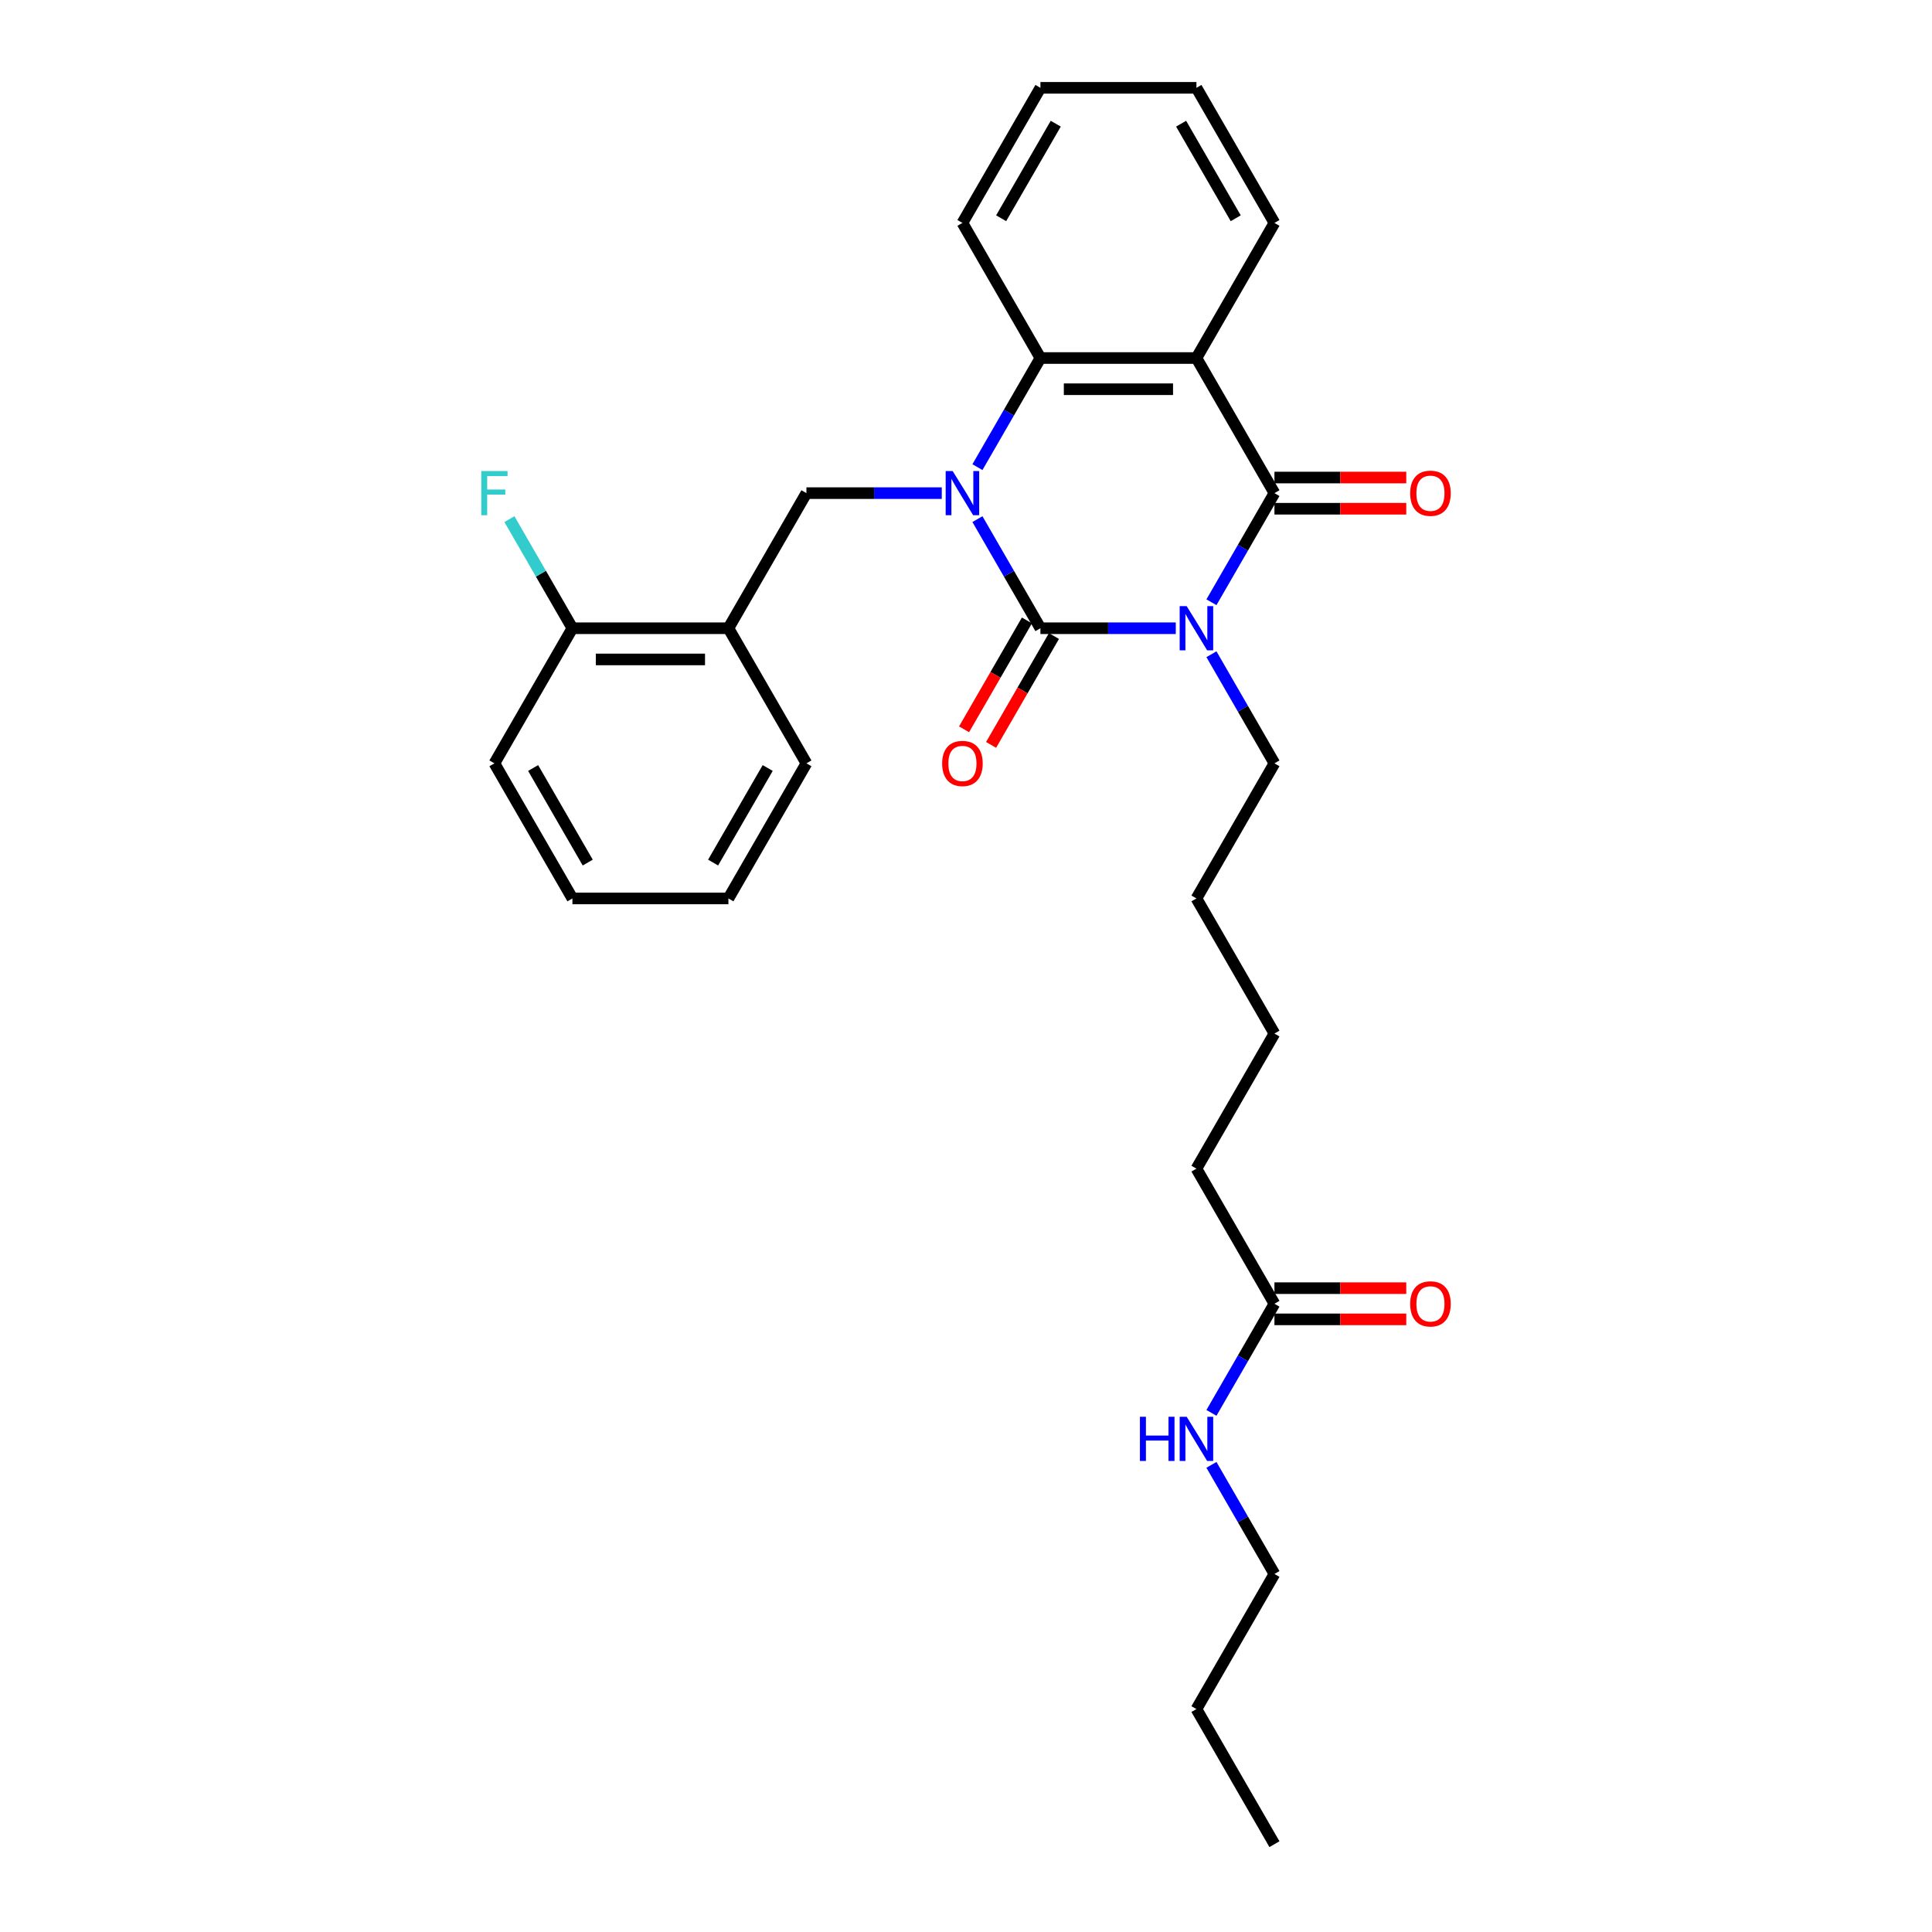 <?xml version='1.0' encoding='iso-8859-1'?>
<svg version='1.1' baseProfile='full'
              xmlns='http://www.w3.org/2000/svg'
                      xmlns:rdkit='http://www.rdkit.org/xml'
                      xmlns:xlink='http://www.w3.org/1999/xlink'
                  xml:space='preserve'
width='1000px' height='1000px' viewBox='0 0 1000 1000'>
<!-- END OF HEADER -->
<rect style='opacity:1.0;fill:#FFFFFF;stroke:none' width='1000' height='1000' x='0' y='0'> </rect>
<path class='bond-0' d='M 608.582,325.175 L 573.554,325.175' style='fill:none;fill-rule:evenodd;stroke:#0000FF;stroke-width:6px;stroke-linecap:butt;stroke-linejoin:miter;stroke-opacity:1' />
<path class='bond-0' d='M 573.554,325.175 L 538.525,325.175' style='fill:none;fill-rule:evenodd;stroke:#000000;stroke-width:6px;stroke-linecap:butt;stroke-linejoin:miter;stroke-opacity:1' />
<path class='bond-2' d='M 627.04,311.722 L 643.344,283.483' style='fill:none;fill-rule:evenodd;stroke:#0000FF;stroke-width:6px;stroke-linecap:butt;stroke-linejoin:miter;stroke-opacity:1' />
<path class='bond-2' d='M 643.344,283.483 L 659.647,255.245' style='fill:none;fill-rule:evenodd;stroke:#000000;stroke-width:6px;stroke-linecap:butt;stroke-linejoin:miter;stroke-opacity:1' />
<path class='bond-11' d='M 627.04,338.627 L 643.344,366.866' style='fill:none;fill-rule:evenodd;stroke:#0000FF;stroke-width:6px;stroke-linecap:butt;stroke-linejoin:miter;stroke-opacity:1' />
<path class='bond-11' d='M 643.344,366.866 L 659.647,395.105' style='fill:none;fill-rule:evenodd;stroke:#000000;stroke-width:6px;stroke-linecap:butt;stroke-linejoin:miter;stroke-opacity:1' />
<path class='bond-1' d='M 538.525,325.175 L 522.221,296.936' style='fill:none;fill-rule:evenodd;stroke:#000000;stroke-width:6px;stroke-linecap:butt;stroke-linejoin:miter;stroke-opacity:1' />
<path class='bond-1' d='M 522.221,296.936 L 505.918,268.697' style='fill:none;fill-rule:evenodd;stroke:#0000FF;stroke-width:6px;stroke-linecap:butt;stroke-linejoin:miter;stroke-opacity:1' />
<path class='bond-7' d='M 531.532,321.137 L 515.266,349.312' style='fill:none;fill-rule:evenodd;stroke:#000000;stroke-width:6px;stroke-linecap:butt;stroke-linejoin:miter;stroke-opacity:1' />
<path class='bond-7' d='M 515.266,349.312 L 498.999,377.486' style='fill:none;fill-rule:evenodd;stroke:#FF0000;stroke-width:6px;stroke-linecap:butt;stroke-linejoin:miter;stroke-opacity:1' />
<path class='bond-7' d='M 545.518,329.212 L 529.252,357.386' style='fill:none;fill-rule:evenodd;stroke:#000000;stroke-width:6px;stroke-linecap:butt;stroke-linejoin:miter;stroke-opacity:1' />
<path class='bond-7' d='M 529.252,357.386 L 512.985,385.56' style='fill:none;fill-rule:evenodd;stroke:#FF0000;stroke-width:6px;stroke-linecap:butt;stroke-linejoin:miter;stroke-opacity:1' />
<path class='bond-5' d='M 487.46,255.245 L 452.431,255.245' style='fill:none;fill-rule:evenodd;stroke:#0000FF;stroke-width:6px;stroke-linecap:butt;stroke-linejoin:miter;stroke-opacity:1' />
<path class='bond-5' d='M 452.431,255.245 L 417.403,255.245' style='fill:none;fill-rule:evenodd;stroke:#000000;stroke-width:6px;stroke-linecap:butt;stroke-linejoin:miter;stroke-opacity:1' />
<path class='bond-29' d='M 505.918,241.792 L 522.221,213.553' style='fill:none;fill-rule:evenodd;stroke:#0000FF;stroke-width:6px;stroke-linecap:butt;stroke-linejoin:miter;stroke-opacity:1' />
<path class='bond-29' d='M 522.221,213.553 L 538.525,185.315' style='fill:none;fill-rule:evenodd;stroke:#000000;stroke-width:6px;stroke-linecap:butt;stroke-linejoin:miter;stroke-opacity:1' />
<path class='bond-3' d='M 659.647,255.245 L 619.273,185.315' style='fill:none;fill-rule:evenodd;stroke:#000000;stroke-width:6px;stroke-linecap:butt;stroke-linejoin:miter;stroke-opacity:1' />
<path class='bond-8' d='M 659.647,263.32 L 693.764,263.32' style='fill:none;fill-rule:evenodd;stroke:#000000;stroke-width:6px;stroke-linecap:butt;stroke-linejoin:miter;stroke-opacity:1' />
<path class='bond-8' d='M 693.764,263.32 L 727.88,263.32' style='fill:none;fill-rule:evenodd;stroke:#FF0000;stroke-width:6px;stroke-linecap:butt;stroke-linejoin:miter;stroke-opacity:1' />
<path class='bond-8' d='M 659.647,247.17 L 693.764,247.17' style='fill:none;fill-rule:evenodd;stroke:#000000;stroke-width:6px;stroke-linecap:butt;stroke-linejoin:miter;stroke-opacity:1' />
<path class='bond-8' d='M 693.764,247.17 L 727.88,247.17' style='fill:none;fill-rule:evenodd;stroke:#FF0000;stroke-width:6px;stroke-linecap:butt;stroke-linejoin:miter;stroke-opacity:1' />
<path class='bond-4' d='M 619.273,185.315 L 538.525,185.315' style='fill:none;fill-rule:evenodd;stroke:#000000;stroke-width:6px;stroke-linecap:butt;stroke-linejoin:miter;stroke-opacity:1' />
<path class='bond-4' d='M 607.161,201.464 L 550.637,201.464' style='fill:none;fill-rule:evenodd;stroke:#000000;stroke-width:6px;stroke-linecap:butt;stroke-linejoin:miter;stroke-opacity:1' />
<path class='bond-14' d='M 619.273,185.315 L 659.647,115.385' style='fill:none;fill-rule:evenodd;stroke:#000000;stroke-width:6px;stroke-linecap:butt;stroke-linejoin:miter;stroke-opacity:1' />
<path class='bond-16' d='M 538.525,185.315 L 498.151,115.385' style='fill:none;fill-rule:evenodd;stroke:#000000;stroke-width:6px;stroke-linecap:butt;stroke-linejoin:miter;stroke-opacity:1' />
<path class='bond-6' d='M 417.403,255.245 L 377.028,325.175' style='fill:none;fill-rule:evenodd;stroke:#000000;stroke-width:6px;stroke-linecap:butt;stroke-linejoin:miter;stroke-opacity:1' />
<path class='bond-10' d='M 377.028,325.175 L 296.28,325.175' style='fill:none;fill-rule:evenodd;stroke:#000000;stroke-width:6px;stroke-linecap:butt;stroke-linejoin:miter;stroke-opacity:1' />
<path class='bond-10' d='M 364.916,341.324 L 308.392,341.324' style='fill:none;fill-rule:evenodd;stroke:#000000;stroke-width:6px;stroke-linecap:butt;stroke-linejoin:miter;stroke-opacity:1' />
<path class='bond-17' d='M 377.028,325.175 L 417.403,395.105' style='fill:none;fill-rule:evenodd;stroke:#000000;stroke-width:6px;stroke-linecap:butt;stroke-linejoin:miter;stroke-opacity:1' />
<path class='bond-9' d='M 659.647,674.825 L 619.273,604.895' style='fill:none;fill-rule:evenodd;stroke:#000000;stroke-width:6px;stroke-linecap:butt;stroke-linejoin:miter;stroke-opacity:1' />
<path class='bond-12' d='M 659.647,682.9 L 693.764,682.9' style='fill:none;fill-rule:evenodd;stroke:#000000;stroke-width:6px;stroke-linecap:butt;stroke-linejoin:miter;stroke-opacity:1' />
<path class='bond-12' d='M 693.764,682.9 L 727.88,682.9' style='fill:none;fill-rule:evenodd;stroke:#FF0000;stroke-width:6px;stroke-linecap:butt;stroke-linejoin:miter;stroke-opacity:1' />
<path class='bond-12' d='M 659.647,666.75 L 693.764,666.75' style='fill:none;fill-rule:evenodd;stroke:#000000;stroke-width:6px;stroke-linecap:butt;stroke-linejoin:miter;stroke-opacity:1' />
<path class='bond-12' d='M 693.764,666.75 L 727.88,666.75' style='fill:none;fill-rule:evenodd;stroke:#FF0000;stroke-width:6px;stroke-linecap:butt;stroke-linejoin:miter;stroke-opacity:1' />
<path class='bond-13' d='M 659.647,674.825 L 643.344,703.064' style='fill:none;fill-rule:evenodd;stroke:#000000;stroke-width:6px;stroke-linecap:butt;stroke-linejoin:miter;stroke-opacity:1' />
<path class='bond-13' d='M 643.344,703.064 L 627.04,731.303' style='fill:none;fill-rule:evenodd;stroke:#0000FF;stroke-width:6px;stroke-linecap:butt;stroke-linejoin:miter;stroke-opacity:1' />
<path class='bond-15' d='M 296.28,325.175 L 279.977,296.936' style='fill:none;fill-rule:evenodd;stroke:#000000;stroke-width:6px;stroke-linecap:butt;stroke-linejoin:miter;stroke-opacity:1' />
<path class='bond-15' d='M 279.977,296.936 L 263.673,268.697' style='fill:none;fill-rule:evenodd;stroke:#33CCCC;stroke-width:6px;stroke-linecap:butt;stroke-linejoin:miter;stroke-opacity:1' />
<path class='bond-19' d='M 296.28,325.175 L 255.906,395.105' style='fill:none;fill-rule:evenodd;stroke:#000000;stroke-width:6px;stroke-linecap:butt;stroke-linejoin:miter;stroke-opacity:1' />
<path class='bond-21' d='M 659.647,395.105 L 619.273,465.035' style='fill:none;fill-rule:evenodd;stroke:#000000;stroke-width:6px;stroke-linecap:butt;stroke-linejoin:miter;stroke-opacity:1' />
<path class='bond-20' d='M 627.04,758.208 L 643.344,786.447' style='fill:none;fill-rule:evenodd;stroke:#0000FF;stroke-width:6px;stroke-linecap:butt;stroke-linejoin:miter;stroke-opacity:1' />
<path class='bond-20' d='M 643.344,786.447 L 659.647,814.685' style='fill:none;fill-rule:evenodd;stroke:#000000;stroke-width:6px;stroke-linecap:butt;stroke-linejoin:miter;stroke-opacity:1' />
<path class='bond-24' d='M 659.647,115.385 L 619.273,45.455' style='fill:none;fill-rule:evenodd;stroke:#000000;stroke-width:6px;stroke-linecap:butt;stroke-linejoin:miter;stroke-opacity:1' />
<path class='bond-24' d='M 639.605,112.97 L 611.343,64.019' style='fill:none;fill-rule:evenodd;stroke:#000000;stroke-width:6px;stroke-linecap:butt;stroke-linejoin:miter;stroke-opacity:1' />
<path class='bond-30' d='M 498.151,115.385 L 538.525,45.455' style='fill:none;fill-rule:evenodd;stroke:#000000;stroke-width:6px;stroke-linecap:butt;stroke-linejoin:miter;stroke-opacity:1' />
<path class='bond-30' d='M 518.193,112.97 L 546.455,64.019' style='fill:none;fill-rule:evenodd;stroke:#000000;stroke-width:6px;stroke-linecap:butt;stroke-linejoin:miter;stroke-opacity:1' />
<path class='bond-26' d='M 417.403,395.105 L 377.028,465.035' style='fill:none;fill-rule:evenodd;stroke:#000000;stroke-width:6px;stroke-linecap:butt;stroke-linejoin:miter;stroke-opacity:1' />
<path class='bond-26' d='M 397.36,397.52 L 369.099,446.471' style='fill:none;fill-rule:evenodd;stroke:#000000;stroke-width:6px;stroke-linecap:butt;stroke-linejoin:miter;stroke-opacity:1' />
<path class='bond-18' d='M 619.273,604.895 L 659.647,534.965' style='fill:none;fill-rule:evenodd;stroke:#000000;stroke-width:6px;stroke-linecap:butt;stroke-linejoin:miter;stroke-opacity:1' />
<path class='bond-31' d='M 255.906,395.105 L 296.28,465.035' style='fill:none;fill-rule:evenodd;stroke:#000000;stroke-width:6px;stroke-linecap:butt;stroke-linejoin:miter;stroke-opacity:1' />
<path class='bond-31' d='M 275.948,397.52 L 304.21,446.471' style='fill:none;fill-rule:evenodd;stroke:#000000;stroke-width:6px;stroke-linecap:butt;stroke-linejoin:miter;stroke-opacity:1' />
<path class='bond-23' d='M 659.647,814.685 L 619.273,884.615' style='fill:none;fill-rule:evenodd;stroke:#000000;stroke-width:6px;stroke-linecap:butt;stroke-linejoin:miter;stroke-opacity:1' />
<path class='bond-22' d='M 619.273,465.035 L 659.647,534.965' style='fill:none;fill-rule:evenodd;stroke:#000000;stroke-width:6px;stroke-linecap:butt;stroke-linejoin:miter;stroke-opacity:1' />
<path class='bond-27' d='M 619.273,884.615 L 659.647,954.545' style='fill:none;fill-rule:evenodd;stroke:#000000;stroke-width:6px;stroke-linecap:butt;stroke-linejoin:miter;stroke-opacity:1' />
<path class='bond-25' d='M 619.273,45.455 L 538.525,45.455' style='fill:none;fill-rule:evenodd;stroke:#000000;stroke-width:6px;stroke-linecap:butt;stroke-linejoin:miter;stroke-opacity:1' />
<path class='bond-28' d='M 377.028,465.035 L 296.28,465.035' style='fill:none;fill-rule:evenodd;stroke:#000000;stroke-width:6px;stroke-linecap:butt;stroke-linejoin:miter;stroke-opacity:1' />
<path  class='atom-0' d='M 614.218 313.741
L 621.712 325.853
Q 622.455 327.048, 623.65 329.212
Q 624.845 331.376, 624.91 331.505
L 624.91 313.741
L 627.946 313.741
L 627.946 336.609
L 624.813 336.609
L 616.77 323.366
Q 615.833 321.816, 614.832 320.039
Q 613.863 318.263, 613.572 317.714
L 613.572 336.609
L 610.601 336.609
L 610.601 313.741
L 614.218 313.741
' fill='#0000FF'/>
<path  class='atom-2' d='M 493.096 243.811
L 500.589 255.923
Q 501.332 257.118, 502.527 259.282
Q 503.722 261.446, 503.787 261.575
L 503.787 243.811
L 506.823 243.811
L 506.823 266.679
L 503.69 266.679
L 495.648 253.436
Q 494.711 251.886, 493.71 250.109
Q 492.741 248.333, 492.45 247.784
L 492.45 266.679
L 489.478 266.679
L 489.478 243.811
L 493.096 243.811
' fill='#0000FF'/>
<path  class='atom-8' d='M 487.654 395.169
Q 487.654 389.679, 490.367 386.61
Q 493.08 383.542, 498.151 383.542
Q 503.222 383.542, 505.935 386.61
Q 508.648 389.679, 508.648 395.169
Q 508.648 400.725, 505.903 403.89
Q 503.157 407.023, 498.151 407.023
Q 493.112 407.023, 490.367 403.89
Q 487.654 400.757, 487.654 395.169
M 498.151 404.439
Q 501.639 404.439, 503.513 402.114
Q 505.418 399.756, 505.418 395.169
Q 505.418 390.68, 503.513 388.419
Q 501.639 386.126, 498.151 386.126
Q 494.663 386.126, 492.757 388.387
Q 490.884 390.648, 490.884 395.169
Q 490.884 399.788, 492.757 402.114
Q 494.663 404.439, 498.151 404.439
' fill='#FF0000'/>
<path  class='atom-9' d='M 729.898 255.309
Q 729.898 249.818, 732.612 246.75
Q 735.325 243.682, 740.396 243.682
Q 745.467 243.682, 748.18 246.75
Q 750.893 249.818, 750.893 255.309
Q 750.893 260.865, 748.148 264.03
Q 745.402 267.163, 740.396 267.163
Q 735.357 267.163, 732.612 264.03
Q 729.898 260.897, 729.898 255.309
M 740.396 264.579
Q 743.884 264.579, 745.757 262.254
Q 747.663 259.896, 747.663 255.309
Q 747.663 250.82, 745.757 248.559
Q 743.884 246.266, 740.396 246.266
Q 736.907 246.266, 735.002 248.526
Q 733.128 250.787, 733.128 255.309
Q 733.128 259.928, 735.002 262.254
Q 736.907 264.579, 740.396 264.579
' fill='#FF0000'/>
<path  class='atom-13' d='M 729.898 674.89
Q 729.898 669.399, 732.612 666.33
Q 735.325 663.262, 740.396 663.262
Q 745.467 663.262, 748.18 666.33
Q 750.893 669.399, 750.893 674.89
Q 750.893 680.445, 748.148 683.611
Q 745.402 686.744, 740.396 686.744
Q 735.357 686.744, 732.612 683.611
Q 729.898 680.478, 729.898 674.89
M 740.396 684.16
Q 743.884 684.16, 745.757 681.834
Q 747.663 679.476, 747.663 674.89
Q 747.663 670.4, 745.757 668.139
Q 743.884 665.846, 740.396 665.846
Q 736.907 665.846, 735.002 668.107
Q 733.128 670.368, 733.128 674.89
Q 733.128 679.509, 735.002 681.834
Q 736.907 684.16, 740.396 684.16
' fill='#FF0000'/>
<path  class='atom-14' d='M 590.026 733.321
L 593.127 733.321
L 593.127 743.043
L 604.819 743.043
L 604.819 733.321
L 607.92 733.321
L 607.92 756.189
L 604.819 756.189
L 604.819 745.627
L 593.127 745.627
L 593.127 756.189
L 590.026 756.189
L 590.026 733.321
' fill='#0000FF'/>
<path  class='atom-14' d='M 614.218 733.321
L 621.712 745.434
Q 622.455 746.629, 623.65 748.793
Q 624.845 750.957, 624.91 751.086
L 624.91 733.321
L 627.946 733.321
L 627.946 756.189
L 624.813 756.189
L 616.77 742.946
Q 615.833 741.396, 614.832 739.62
Q 613.863 737.843, 613.572 737.294
L 613.572 756.189
L 610.601 756.189
L 610.601 733.321
L 614.218 733.321
' fill='#0000FF'/>
<path  class='atom-16' d='M 249.107 243.811
L 262.705 243.811
L 262.705 246.427
L 252.175 246.427
L 252.175 253.371
L 261.542 253.371
L 261.542 256.02
L 252.175 256.02
L 252.175 266.679
L 249.107 266.679
L 249.107 243.811
' fill='#33CCCC'/>
</svg>
